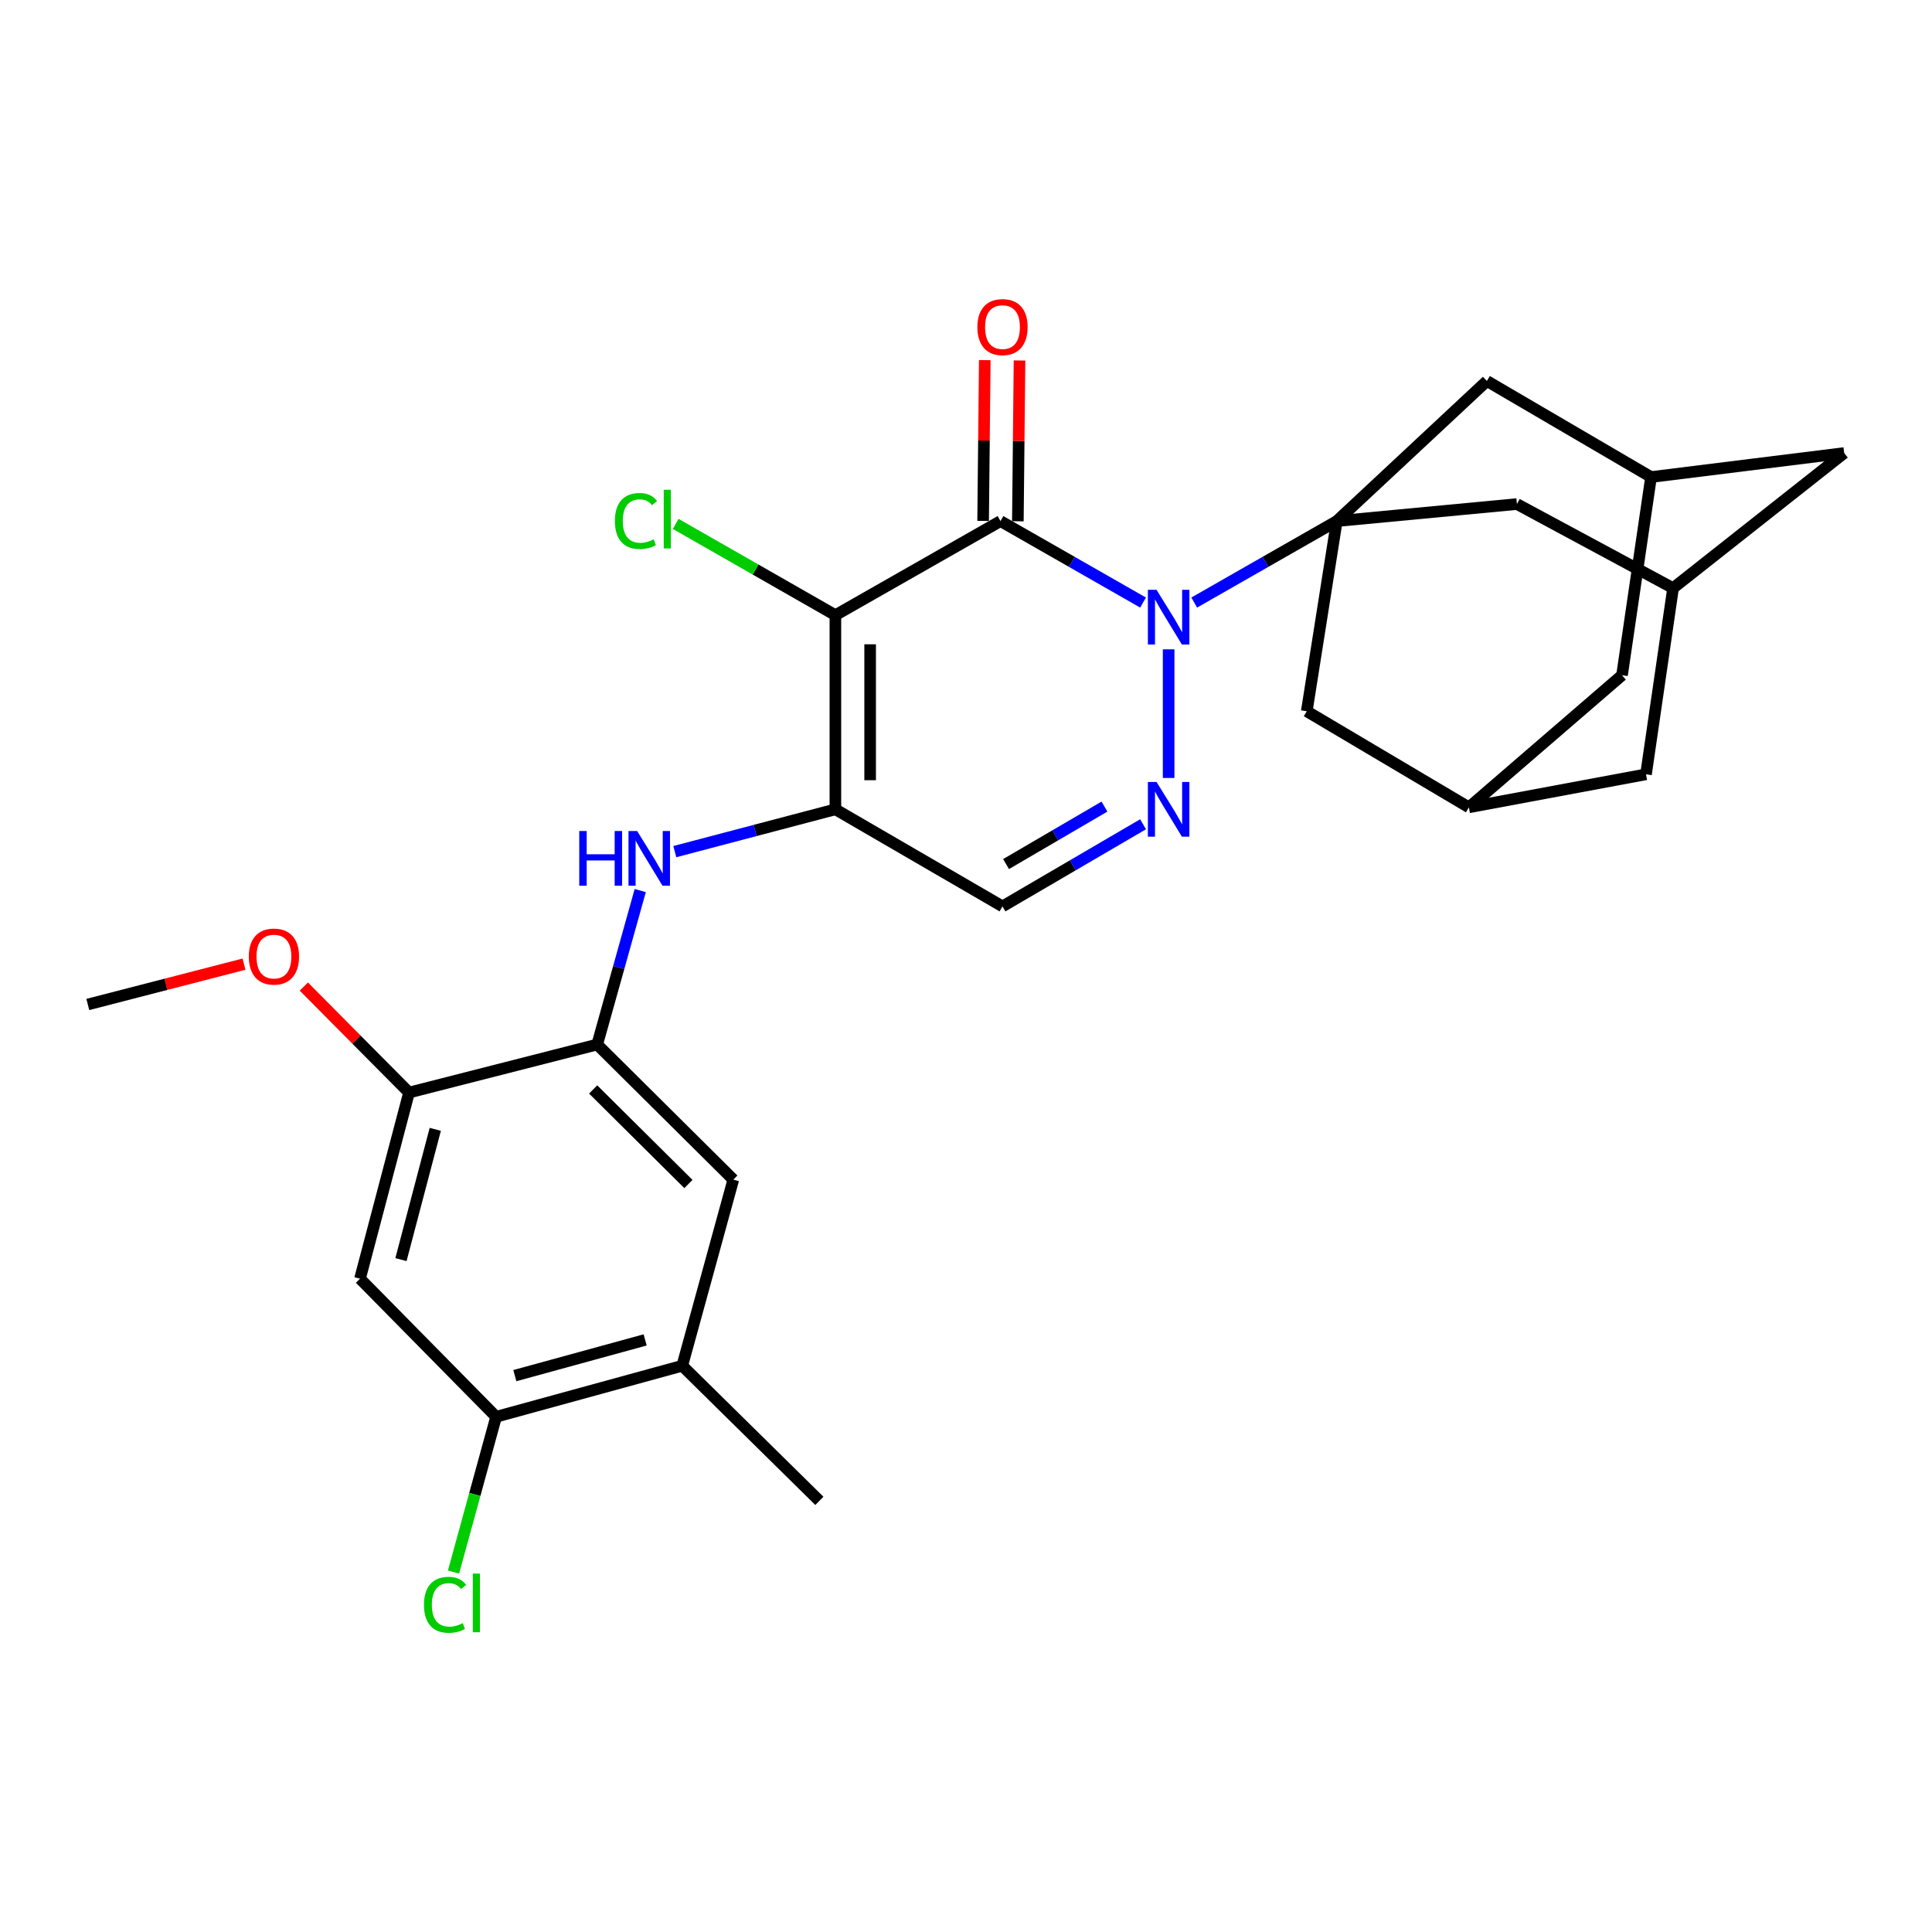 <?xml version='1.0' encoding='iso-8859-1'?>
<svg version='1.1' baseProfile='full'
              xmlns='http://www.w3.org/2000/svg'
                      xmlns:rdkit='http://www.rdkit.org/xml'
                      xmlns:xlink='http://www.w3.org/1999/xlink'
                  xml:space='preserve'
width='1000px' height='1000px' viewBox='0 0 1000 1000'>
<!-- END OF HEADER -->
<rect style='opacity:1.0;fill:#FFFFFF;stroke:none' width='1000' height='1000' x='0' y='0'> </rect>
<path class='bond-0' d='M 591.637,311.881 L 554.744,290.8' style='fill:none;fill-rule:evenodd;stroke:#0000FF;stroke-width:6px;stroke-linecap:butt;stroke-linejoin:miter;stroke-opacity:1' />
<path class='bond-0' d='M 554.744,290.8 L 517.852,269.72' style='fill:none;fill-rule:evenodd;stroke:#000000;stroke-width:6px;stroke-linecap:butt;stroke-linejoin:miter;stroke-opacity:1' />
<path class='bond-3' d='M 618.129,311.881 L 655.021,290.8' style='fill:none;fill-rule:evenodd;stroke:#0000FF;stroke-width:6px;stroke-linecap:butt;stroke-linejoin:miter;stroke-opacity:1' />
<path class='bond-3' d='M 655.021,290.8 L 691.914,269.72' style='fill:none;fill-rule:evenodd;stroke:#000000;stroke-width:6px;stroke-linecap:butt;stroke-linejoin:miter;stroke-opacity:1' />
<path class='bond-4' d='M 604.883,336.096 L 604.883,402.677' style='fill:none;fill-rule:evenodd;stroke:#0000FF;stroke-width:6px;stroke-linecap:butt;stroke-linejoin:miter;stroke-opacity:1' />
<path class='bond-1' d='M 517.852,269.72 L 432.399,318.41' style='fill:none;fill-rule:evenodd;stroke:#000000;stroke-width:6px;stroke-linecap:butt;stroke-linejoin:miter;stroke-opacity:1' />
<path class='bond-16' d='M 526.842,269.813 L 527.272,228.201' style='fill:none;fill-rule:evenodd;stroke:#000000;stroke-width:6px;stroke-linecap:butt;stroke-linejoin:miter;stroke-opacity:1' />
<path class='bond-16' d='M 527.272,228.201 L 527.702,186.588' style='fill:none;fill-rule:evenodd;stroke:#FF0000;stroke-width:6px;stroke-linecap:butt;stroke-linejoin:miter;stroke-opacity:1' />
<path class='bond-16' d='M 508.861,269.627 L 509.292,228.015' style='fill:none;fill-rule:evenodd;stroke:#000000;stroke-width:6px;stroke-linecap:butt;stroke-linejoin:miter;stroke-opacity:1' />
<path class='bond-16' d='M 509.292,228.015 L 509.722,186.403' style='fill:none;fill-rule:evenodd;stroke:#FF0000;stroke-width:6px;stroke-linecap:butt;stroke-linejoin:miter;stroke-opacity:1' />
<path class='bond-20' d='M 432.399,318.41 L 391.066,294.788' style='fill:none;fill-rule:evenodd;stroke:#000000;stroke-width:6px;stroke-linecap:butt;stroke-linejoin:miter;stroke-opacity:1' />
<path class='bond-20' d='M 391.066,294.788 L 349.733,271.165' style='fill:none;fill-rule:evenodd;stroke:#00CC00;stroke-width:6px;stroke-linecap:butt;stroke-linejoin:miter;stroke-opacity:1' />
<path class='bond-28' d='M 432.399,318.41 L 432.399,418.908' style='fill:none;fill-rule:evenodd;stroke:#000000;stroke-width:6px;stroke-linecap:butt;stroke-linejoin:miter;stroke-opacity:1' />
<path class='bond-28' d='M 450.381,333.485 L 450.381,403.833' style='fill:none;fill-rule:evenodd;stroke:#000000;stroke-width:6px;stroke-linecap:butt;stroke-linejoin:miter;stroke-opacity:1' />
<path class='bond-2' d='M 432.399,418.908 L 518.891,469.146' style='fill:none;fill-rule:evenodd;stroke:#000000;stroke-width:6px;stroke-linecap:butt;stroke-linejoin:miter;stroke-opacity:1' />
<path class='bond-6' d='M 432.399,418.908 L 390.839,429.857' style='fill:none;fill-rule:evenodd;stroke:#000000;stroke-width:6px;stroke-linecap:butt;stroke-linejoin:miter;stroke-opacity:1' />
<path class='bond-6' d='M 390.839,429.857 L 349.279,440.806' style='fill:none;fill-rule:evenodd;stroke:#0000FF;stroke-width:6px;stroke-linecap:butt;stroke-linejoin:miter;stroke-opacity:1' />
<path class='bond-11' d='M 691.914,269.72 L 676.38,368.14' style='fill:none;fill-rule:evenodd;stroke:#000000;stroke-width:6px;stroke-linecap:butt;stroke-linejoin:miter;stroke-opacity:1' />
<path class='bond-12' d='M 691.914,269.72 L 769.614,197.204' style='fill:none;fill-rule:evenodd;stroke:#000000;stroke-width:6px;stroke-linecap:butt;stroke-linejoin:miter;stroke-opacity:1' />
<path class='bond-13' d='M 691.914,269.72 L 785.159,260.899' style='fill:none;fill-rule:evenodd;stroke:#000000;stroke-width:6px;stroke-linecap:butt;stroke-linejoin:miter;stroke-opacity:1' />
<path class='bond-5' d='M 591.653,426.637 L 555.272,447.892' style='fill:none;fill-rule:evenodd;stroke:#0000FF;stroke-width:6px;stroke-linecap:butt;stroke-linejoin:miter;stroke-opacity:1' />
<path class='bond-5' d='M 555.272,447.892 L 518.891,469.146' style='fill:none;fill-rule:evenodd;stroke:#000000;stroke-width:6px;stroke-linecap:butt;stroke-linejoin:miter;stroke-opacity:1' />
<path class='bond-5' d='M 571.668,417.487 L 546.201,432.366' style='fill:none;fill-rule:evenodd;stroke:#0000FF;stroke-width:6px;stroke-linecap:butt;stroke-linejoin:miter;stroke-opacity:1' />
<path class='bond-5' d='M 546.201,432.366 L 520.734,447.244' style='fill:none;fill-rule:evenodd;stroke:#000000;stroke-width:6px;stroke-linecap:butt;stroke-linejoin:miter;stroke-opacity:1' />
<path class='bond-7' d='M 331.389,460.953 L 320.247,500.798' style='fill:none;fill-rule:evenodd;stroke:#0000FF;stroke-width:6px;stroke-linecap:butt;stroke-linejoin:miter;stroke-opacity:1' />
<path class='bond-7' d='M 320.247,500.798 L 309.105,540.643' style='fill:none;fill-rule:evenodd;stroke:#000000;stroke-width:6px;stroke-linecap:butt;stroke-linejoin:miter;stroke-opacity:1' />
<path class='bond-9' d='M 309.105,540.643 L 211.715,565.508' style='fill:none;fill-rule:evenodd;stroke:#000000;stroke-width:6px;stroke-linecap:butt;stroke-linejoin:miter;stroke-opacity:1' />
<path class='bond-14' d='M 309.105,540.643 L 379.563,610.572' style='fill:none;fill-rule:evenodd;stroke:#000000;stroke-width:6px;stroke-linecap:butt;stroke-linejoin:miter;stroke-opacity:1' />
<path class='bond-14' d='M 307.007,563.895 L 356.328,612.845' style='fill:none;fill-rule:evenodd;stroke:#000000;stroke-width:6px;stroke-linecap:butt;stroke-linejoin:miter;stroke-opacity:1' />
<path class='bond-8' d='M 186.341,661.849 L 211.715,565.508' style='fill:none;fill-rule:evenodd;stroke:#000000;stroke-width:6px;stroke-linecap:butt;stroke-linejoin:miter;stroke-opacity:1' />
<path class='bond-8' d='M 207.535,651.978 L 225.297,584.539' style='fill:none;fill-rule:evenodd;stroke:#000000;stroke-width:6px;stroke-linecap:butt;stroke-linejoin:miter;stroke-opacity:1' />
<path class='bond-32' d='M 186.341,661.849 L 256.789,733.326' style='fill:none;fill-rule:evenodd;stroke:#000000;stroke-width:6px;stroke-linecap:butt;stroke-linejoin:miter;stroke-opacity:1' />
<path class='bond-25' d='M 211.715,565.508 L 184.491,538.075' style='fill:none;fill-rule:evenodd;stroke:#000000;stroke-width:6px;stroke-linecap:butt;stroke-linejoin:miter;stroke-opacity:1' />
<path class='bond-25' d='M 184.491,538.075 L 157.268,510.641' style='fill:none;fill-rule:evenodd;stroke:#FF0000;stroke-width:6px;stroke-linecap:butt;stroke-linejoin:miter;stroke-opacity:1' />
<path class='bond-10' d='M 256.789,733.326 L 353.13,706.913' style='fill:none;fill-rule:evenodd;stroke:#000000;stroke-width:6px;stroke-linecap:butt;stroke-linejoin:miter;stroke-opacity:1' />
<path class='bond-10' d='M 266.485,712.023 L 333.924,693.534' style='fill:none;fill-rule:evenodd;stroke:#000000;stroke-width:6px;stroke-linecap:butt;stroke-linejoin:miter;stroke-opacity:1' />
<path class='bond-24' d='M 256.789,733.326 L 245.765,773.518' style='fill:none;fill-rule:evenodd;stroke:#000000;stroke-width:6px;stroke-linecap:butt;stroke-linejoin:miter;stroke-opacity:1' />
<path class='bond-24' d='M 245.765,773.518 L 234.742,813.71' style='fill:none;fill-rule:evenodd;stroke:#00CC00;stroke-width:6px;stroke-linecap:butt;stroke-linejoin:miter;stroke-opacity:1' />
<path class='bond-19' d='M 676.38,368.14 L 760.294,417.879' style='fill:none;fill-rule:evenodd;stroke:#000000;stroke-width:6px;stroke-linecap:butt;stroke-linejoin:miter;stroke-opacity:1' />
<path class='bond-17' d='M 769.614,197.204 L 854.578,246.914' style='fill:none;fill-rule:evenodd;stroke:#000000;stroke-width:6px;stroke-linecap:butt;stroke-linejoin:miter;stroke-opacity:1' />
<path class='bond-18' d='M 785.159,260.899 L 865.976,304.415' style='fill:none;fill-rule:evenodd;stroke:#000000;stroke-width:6px;stroke-linecap:butt;stroke-linejoin:miter;stroke-opacity:1' />
<path class='bond-15' d='M 379.563,610.572 L 353.13,706.913' style='fill:none;fill-rule:evenodd;stroke:#000000;stroke-width:6px;stroke-linecap:butt;stroke-linejoin:miter;stroke-opacity:1' />
<path class='bond-26' d='M 353.13,706.913 L 424.108,776.842' style='fill:none;fill-rule:evenodd;stroke:#000000;stroke-width:6px;stroke-linecap:butt;stroke-linejoin:miter;stroke-opacity:1' />
<path class='bond-23' d='M 854.578,246.914 L 839.563,349.489' style='fill:none;fill-rule:evenodd;stroke:#000000;stroke-width:6px;stroke-linecap:butt;stroke-linejoin:miter;stroke-opacity:1' />
<path class='bond-29' d='M 854.578,246.914 L 954.545,234.486' style='fill:none;fill-rule:evenodd;stroke:#000000;stroke-width:6px;stroke-linecap:butt;stroke-linejoin:miter;stroke-opacity:1' />
<path class='bond-21' d='M 865.976,304.415 L 954.545,234.486' style='fill:none;fill-rule:evenodd;stroke:#000000;stroke-width:6px;stroke-linecap:butt;stroke-linejoin:miter;stroke-opacity:1' />
<path class='bond-22' d='M 865.976,304.415 L 851.97,400.776' style='fill:none;fill-rule:evenodd;stroke:#000000;stroke-width:6px;stroke-linecap:butt;stroke-linejoin:miter;stroke-opacity:1' />
<path class='bond-30' d='M 760.294,417.879 L 851.97,400.776' style='fill:none;fill-rule:evenodd;stroke:#000000;stroke-width:6px;stroke-linecap:butt;stroke-linejoin:miter;stroke-opacity:1' />
<path class='bond-31' d='M 760.294,417.879 L 839.563,349.489' style='fill:none;fill-rule:evenodd;stroke:#000000;stroke-width:6px;stroke-linecap:butt;stroke-linejoin:miter;stroke-opacity:1' />
<path class='bond-27' d='M 126.299,499.039 L 85.877,509.477' style='fill:none;fill-rule:evenodd;stroke:#FF0000;stroke-width:6px;stroke-linecap:butt;stroke-linejoin:miter;stroke-opacity:1' />
<path class='bond-27' d='M 85.877,509.477 L 45.455,519.915' style='fill:none;fill-rule:evenodd;stroke:#000000;stroke-width:6px;stroke-linecap:butt;stroke-linejoin:miter;stroke-opacity:1' />
<path  class='atom-0' d='M 598.623 305.289
L 607.903 320.289
Q 608.823 321.769, 610.303 324.449
Q 611.783 327.129, 611.863 327.289
L 611.863 305.289
L 615.623 305.289
L 615.623 333.609
L 611.743 333.609
L 601.783 317.209
Q 600.623 315.289, 599.383 313.089
Q 598.183 310.889, 597.823 310.209
L 597.823 333.609
L 594.143 333.609
L 594.143 305.289
L 598.623 305.289
' fill='#0000FF'/>
<path  class='atom-5' d='M 598.623 404.748
L 607.903 419.748
Q 608.823 421.228, 610.303 423.908
Q 611.783 426.588, 611.863 426.748
L 611.863 404.748
L 615.623 404.748
L 615.623 433.068
L 611.743 433.068
L 601.783 416.668
Q 600.623 414.748, 599.383 412.548
Q 598.183 410.348, 597.823 409.668
L 597.823 433.068
L 594.143 433.068
L 594.143 404.748
L 598.623 404.748
' fill='#0000FF'/>
<path  class='atom-7' d='M 299.828 430.132
L 303.668 430.132
L 303.668 442.172
L 318.148 442.172
L 318.148 430.132
L 321.988 430.132
L 321.988 458.452
L 318.148 458.452
L 318.148 445.372
L 303.668 445.372
L 303.668 458.452
L 299.828 458.452
L 299.828 430.132
' fill='#0000FF'/>
<path  class='atom-7' d='M 329.788 430.132
L 339.068 445.132
Q 339.988 446.612, 341.468 449.292
Q 342.948 451.972, 343.028 452.132
L 343.028 430.132
L 346.788 430.132
L 346.788 458.452
L 342.908 458.452
L 332.948 442.052
Q 331.788 440.132, 330.548 437.932
Q 329.348 435.732, 328.988 435.052
L 328.988 458.452
L 325.308 458.452
L 325.308 430.132
L 329.788 430.132
' fill='#0000FF'/>
<path  class='atom-17' d='M 505.891 169.303
Q 505.891 162.503, 509.251 158.703
Q 512.611 154.903, 518.891 154.903
Q 525.171 154.903, 528.531 158.703
Q 531.891 162.503, 531.891 169.303
Q 531.891 176.183, 528.491 180.103
Q 525.091 183.983, 518.891 183.983
Q 512.651 183.983, 509.251 180.103
Q 505.891 176.223, 505.891 169.303
M 518.891 180.783
Q 523.211 180.783, 525.531 177.903
Q 527.891 174.983, 527.891 169.303
Q 527.891 163.743, 525.531 160.943
Q 523.211 158.103, 518.891 158.103
Q 514.571 158.103, 512.211 160.903
Q 509.891 163.703, 509.891 169.303
Q 509.891 175.023, 512.211 177.903
Q 514.571 180.783, 518.891 180.783
' fill='#FF0000'/>
<path  class='atom-21' d='M 318.268 269.661
Q 318.268 262.621, 321.548 258.941
Q 324.868 255.221, 331.148 255.221
Q 336.988 255.221, 340.108 259.341
L 337.468 261.501
Q 335.188 258.501, 331.148 258.501
Q 326.868 258.501, 324.588 261.381
Q 322.348 264.221, 322.348 269.661
Q 322.348 275.261, 324.668 278.141
Q 327.028 281.021, 331.588 281.021
Q 334.708 281.021, 338.348 279.141
L 339.468 282.141
Q 337.988 283.101, 335.748 283.661
Q 333.508 284.221, 331.028 284.221
Q 324.868 284.221, 321.548 280.461
Q 318.268 276.701, 318.268 269.661
' fill='#00CC00'/>
<path  class='atom-21' d='M 343.548 253.501
L 347.228 253.501
L 347.228 283.861
L 343.548 283.861
L 343.548 253.501
' fill='#00CC00'/>
<path  class='atom-25' d='M 219.446 830.648
Q 219.446 823.608, 222.726 819.928
Q 226.046 816.208, 232.326 816.208
Q 238.166 816.208, 241.286 820.328
L 238.646 822.488
Q 236.366 819.488, 232.326 819.488
Q 228.046 819.488, 225.766 822.368
Q 223.526 825.208, 223.526 830.648
Q 223.526 836.248, 225.846 839.128
Q 228.206 842.008, 232.766 842.008
Q 235.886 842.008, 239.526 840.128
L 240.646 843.128
Q 239.166 844.088, 236.926 844.648
Q 234.686 845.208, 232.206 845.208
Q 226.046 845.208, 222.726 841.448
Q 219.446 837.688, 219.446 830.648
' fill='#00CC00'/>
<path  class='atom-25' d='M 244.726 814.488
L 248.406 814.488
L 248.406 844.848
L 244.726 844.848
L 244.726 814.488
' fill='#00CC00'/>
<path  class='atom-26' d='M 128.786 495.12
Q 128.786 488.32, 132.146 484.52
Q 135.506 480.72, 141.786 480.72
Q 148.066 480.72, 151.426 484.52
Q 154.786 488.32, 154.786 495.12
Q 154.786 502, 151.386 505.92
Q 147.986 509.8, 141.786 509.8
Q 135.546 509.8, 132.146 505.92
Q 128.786 502.04, 128.786 495.12
M 141.786 506.6
Q 146.106 506.6, 148.426 503.72
Q 150.786 500.8, 150.786 495.12
Q 150.786 489.56, 148.426 486.76
Q 146.106 483.92, 141.786 483.92
Q 137.466 483.92, 135.106 486.72
Q 132.786 489.52, 132.786 495.12
Q 132.786 500.84, 135.106 503.72
Q 137.466 506.6, 141.786 506.6
' fill='#FF0000'/>
</svg>

